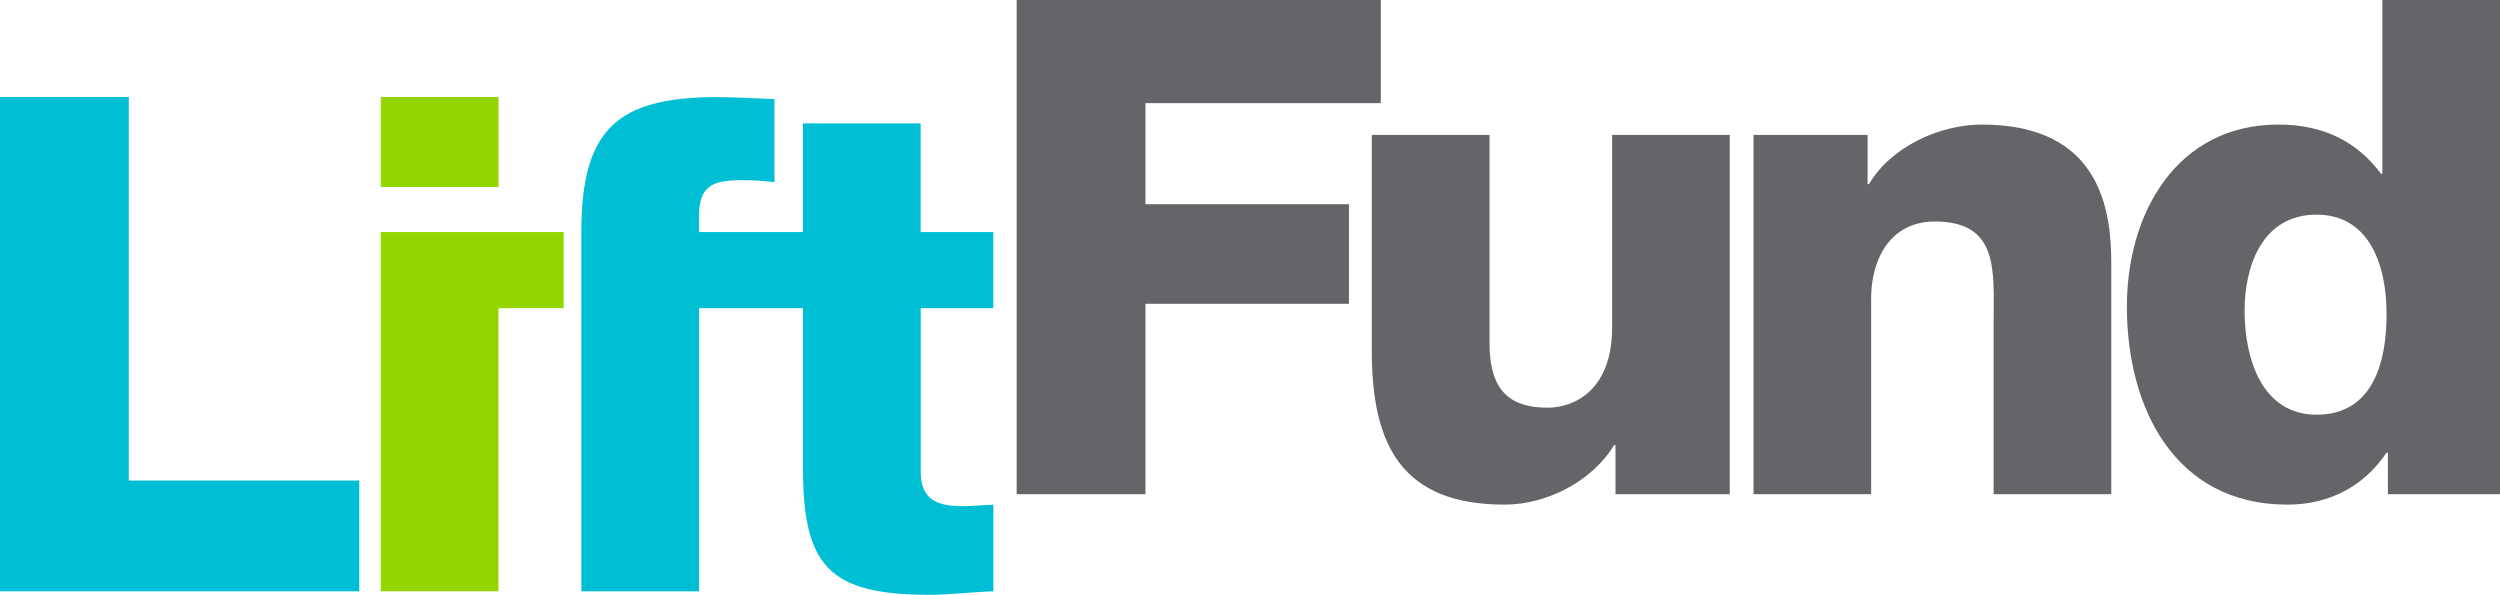 <svg xmlns="http://www.w3.org/2000/svg" id="Layer_1" data-name="Layer 1" viewBox="0 0 303.05 72.1"><defs><style>      .cls-1 {        fill: #94d500;      }      .cls-2 {        fill: #00bfd5;      }      .cls-3 {        fill: #646469;      }    </style></defs><path class="cls-2" d="M0,11.76h15.61v46.49h27.94v13.43H0V11.76Z"></path><path class="cls-2" d="M120.41,37.36v-9.23h-8.81v-13.17h-14.27v13.17h-12.6v-1.93c0-3.94,2.01-4.36,5.29-4.36,1.26,0,2.52.08,3.86.25v-10.07c-2.27-.08-4.62-.25-6.88-.25-12.17,0-16.53,3.86-16.53,16.36v43.55h14.27v-34.32h12.6v19.38c0,11.83,3.11,15.36,15.27,15.36,2.6,0,5.2-.34,7.81-.42v-10.49c-1.26,0-2.52.17-3.69.17-3.11,0-5.12-.76-5.12-4.2v-19.8h8.81Z"></path><path class="cls-3" d="M123.24,0h44.14v12.5h-28.53v12.25h24.67v12.08h-24.67v23.08h-15.61V0Z"></path><path class="cls-3" d="M209.68,59.91h-13.85v-5.96h-.17c-2.69,4.45-8.22,7.22-13.26,7.22-12.5,0-16.11-7.22-16.11-18.63v-26.18h14.27v25.26c0,5.79,2.52,7.8,7.05,7.8,3.11,0,7.81-2.01,7.81-9.73v-23.33h14.26v43.55Z"></path><path class="cls-3" d="M212.54,16.36h13.85v5.96h.17c2.6-4.45,8.47-7.22,13.68-7.22,14.52,0,15.69,10.57,15.69,16.87v27.94h-14.26v-21.06c0-5.96.67-12-7.13-12-5.37,0-7.72,4.53-7.72,9.31v23.75h-14.26V16.36Z"></path><path class="cls-3" d="M303.05,59.91h-13.59v-5.03h-.17c-2.77,4.11-6.97,6.29-12,6.29-13.68,0-19.47-11.75-19.47-24,0-11.33,6.04-22.07,18.38-22.07,5.37,0,9.48,2.01,12.42,5.96h.17V0h14.27v59.91ZM272.09,37.68c0,5.96,2.18,12.59,8.73,12.59,6.97,0,8.48-6.63,8.48-12.17,0-6.29-2.27-12.08-8.48-12.08-6.54,0-8.73,6.13-8.73,11.66Z"></path><g><rect class="cls-1" x="46.16" y="11.76" width="14.27" height="10.91"></rect><polygon class="cls-1" points="68.33 28.13 46.16 28.13 46.16 37.36 46.16 71.68 60.42 71.68 60.42 37.36 68.33 37.36 68.33 28.13"></polygon></g></svg>